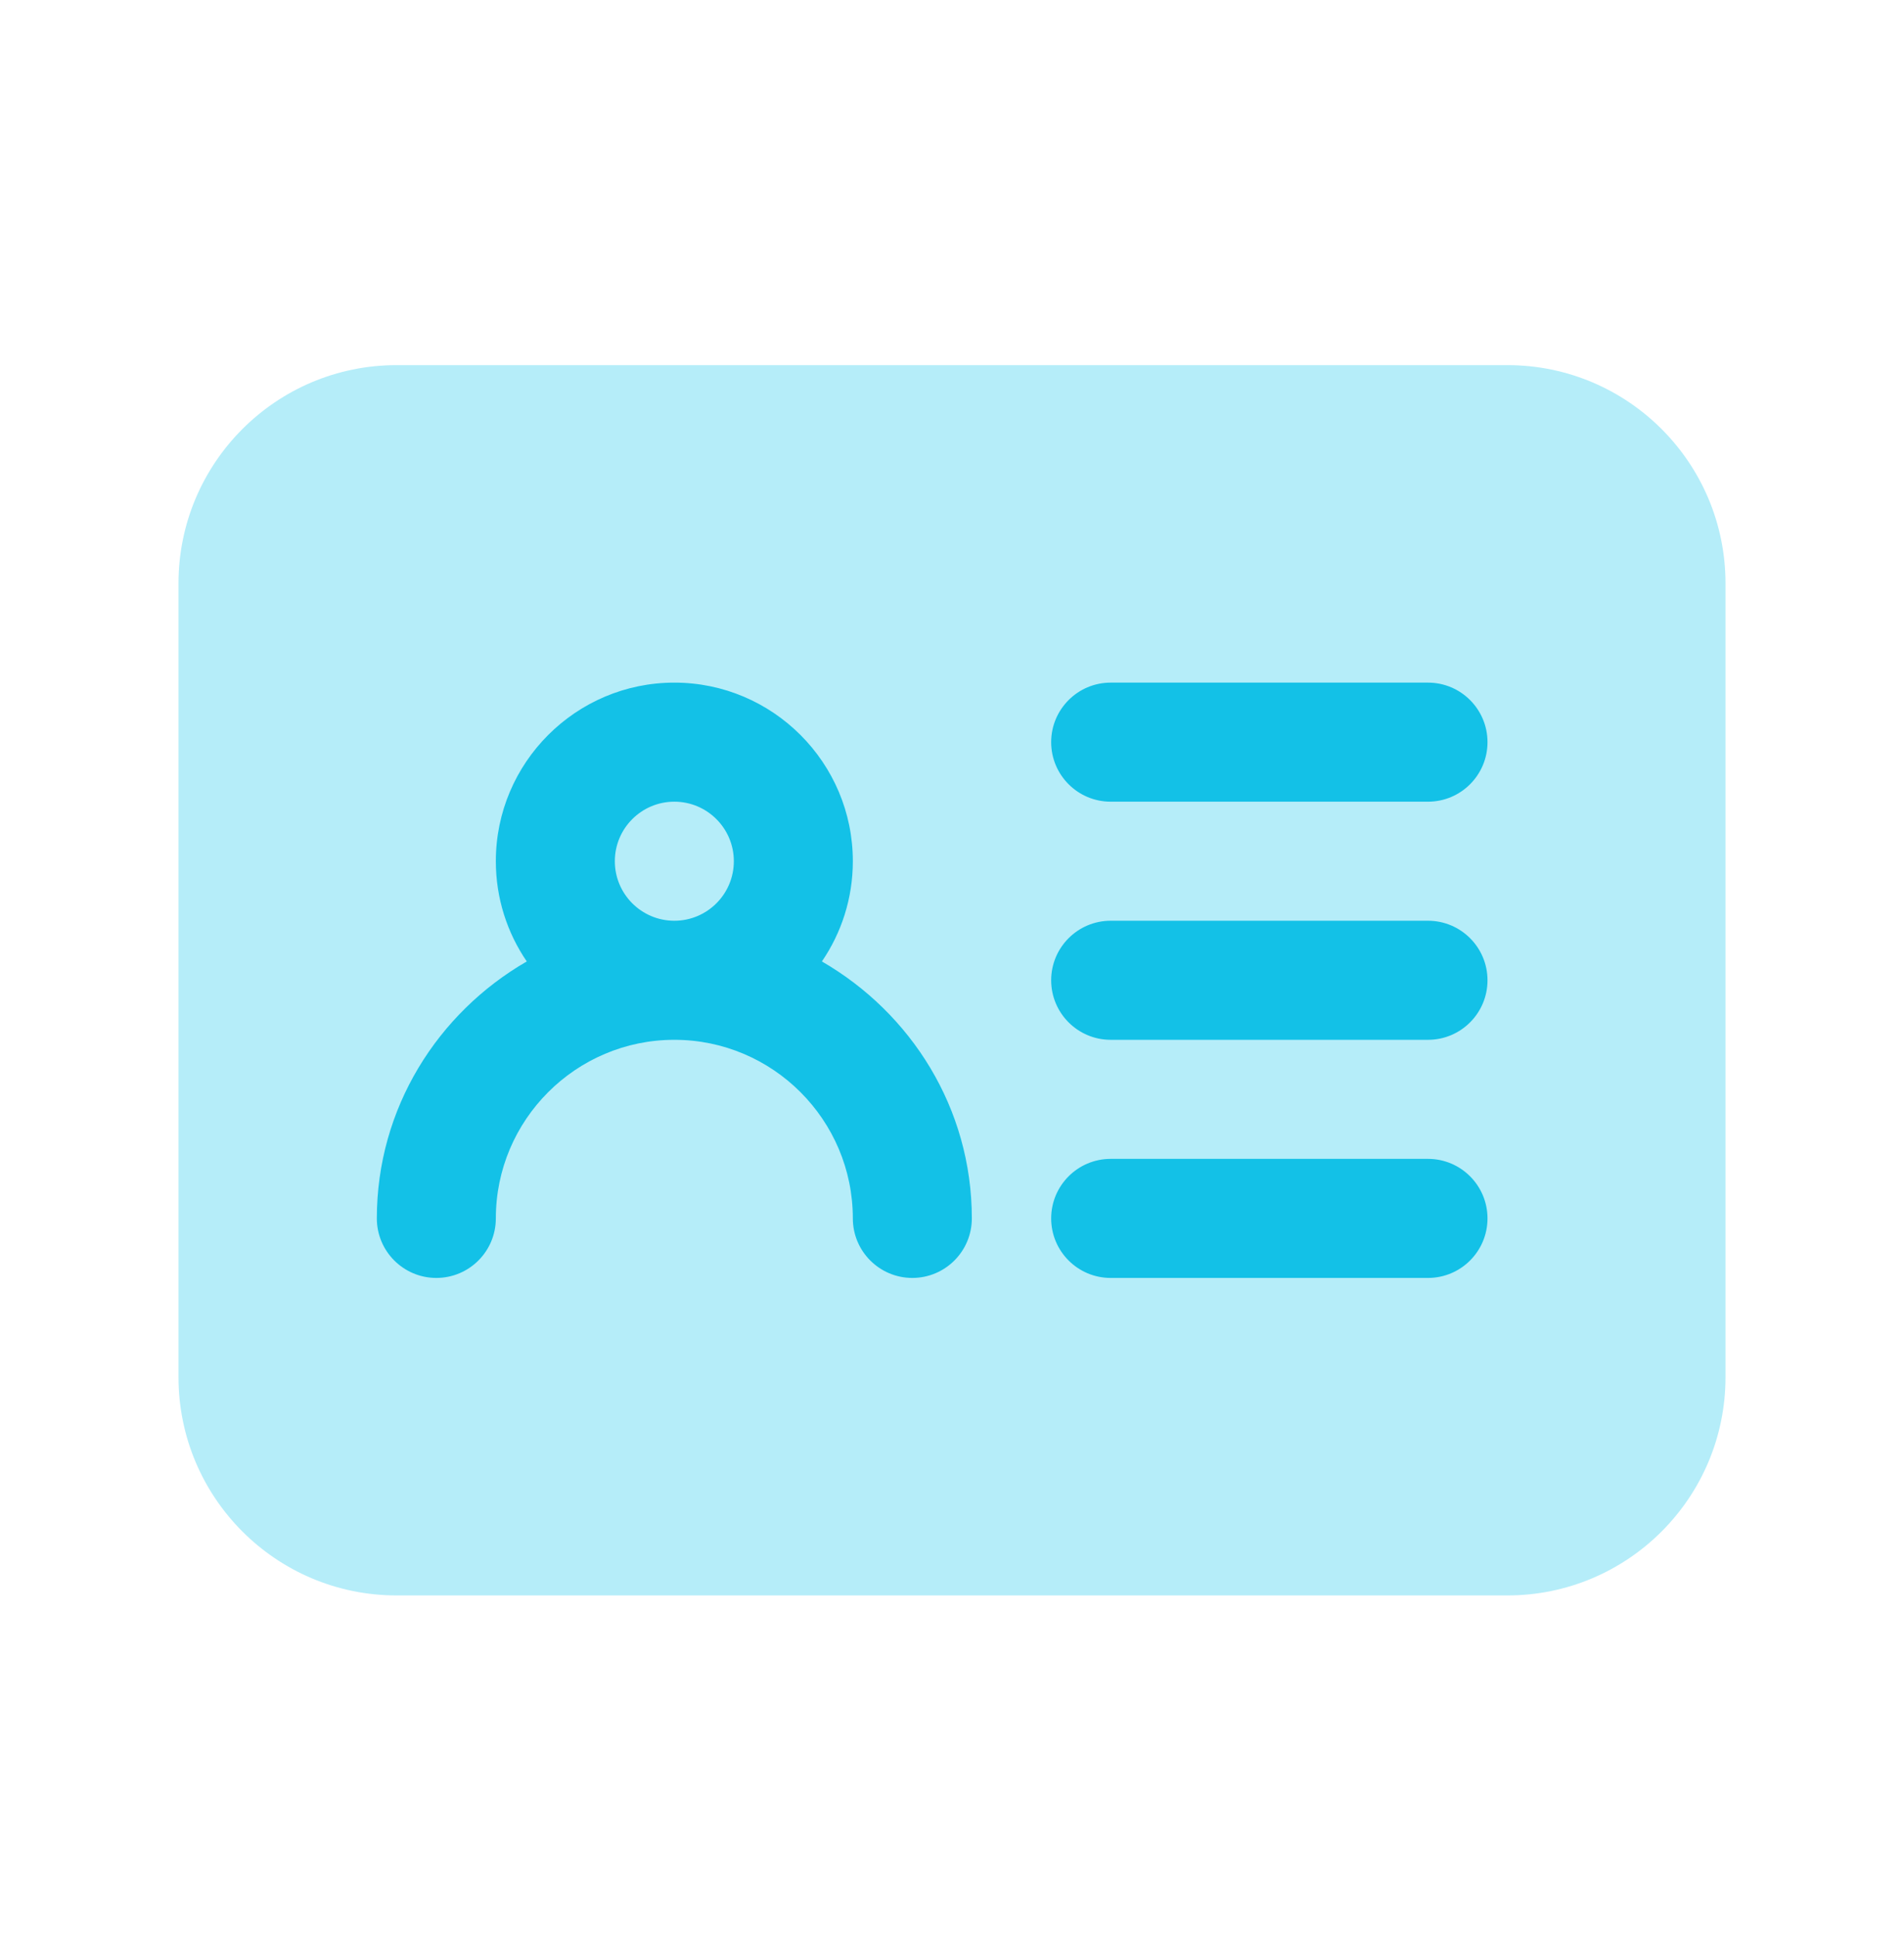 <?xml version="1.0" encoding="UTF-8"?>
<svg xmlns="http://www.w3.org/2000/svg" width="60" height="61" viewBox="0 0 60 61" fill="none">
  <path d="M47.5 11.5H12.5C8.703 11.5 5.625 14.578 5.625 18.375V43.375C5.625 47.172 8.703 50.25 12.5 50.25H47.5C51.297 50.25 54.375 47.172 54.375 43.375V18.375C54.375 14.578 51.297 11.5 47.5 11.5Z" fill="#B5EDF9"></path>
  <path d="M25.9 30.282C26.515 29.383 26.875 28.295 26.875 27.125C26.875 24.023 24.352 21.5 21.25 21.5C18.148 21.5 15.625 24.023 15.625 27.125C15.625 28.295 15.985 29.383 16.6 30.282C13.793 31.902 11.875 34.905 11.875 38.375C11.875 39.41 12.715 40.25 13.75 40.25C14.785 40.25 15.625 39.41 15.625 38.375C15.625 35.273 18.148 32.75 21.25 32.75C24.352 32.75 26.875 35.273 26.875 38.375C26.875 39.41 27.715 40.25 28.75 40.25C29.785 40.25 30.625 39.41 30.625 38.375C30.625 34.905 28.71 31.905 25.9 30.282ZM19.375 27.125C19.375 26.09 20.215 25.25 21.25 25.25C22.285 25.25 23.125 26.09 23.125 27.125C23.125 28.16 22.285 29 21.25 29C20.215 29 19.375 28.16 19.375 27.125ZM33.125 23.375C33.125 22.34 33.965 21.5 35 21.5H45C46.035 21.5 46.875 22.34 46.875 23.375C46.875 24.41 46.035 25.25 45 25.25H35C33.965 25.25 33.125 24.41 33.125 23.375ZM46.875 30.875C46.875 31.91 46.035 32.75 45 32.75H35C33.965 32.75 33.125 31.91 33.125 30.875C33.125 29.84 33.965 29 35 29H45C46.035 29 46.875 29.84 46.875 30.875ZM46.875 38.375C46.875 39.41 46.035 40.25 45 40.25H35C33.965 40.25 33.125 39.41 33.125 38.375C33.125 37.34 33.965 36.5 35 36.5H45C46.035 36.5 46.875 37.34 46.875 38.375Z" fill="#13C1E7"></path>
</svg>
